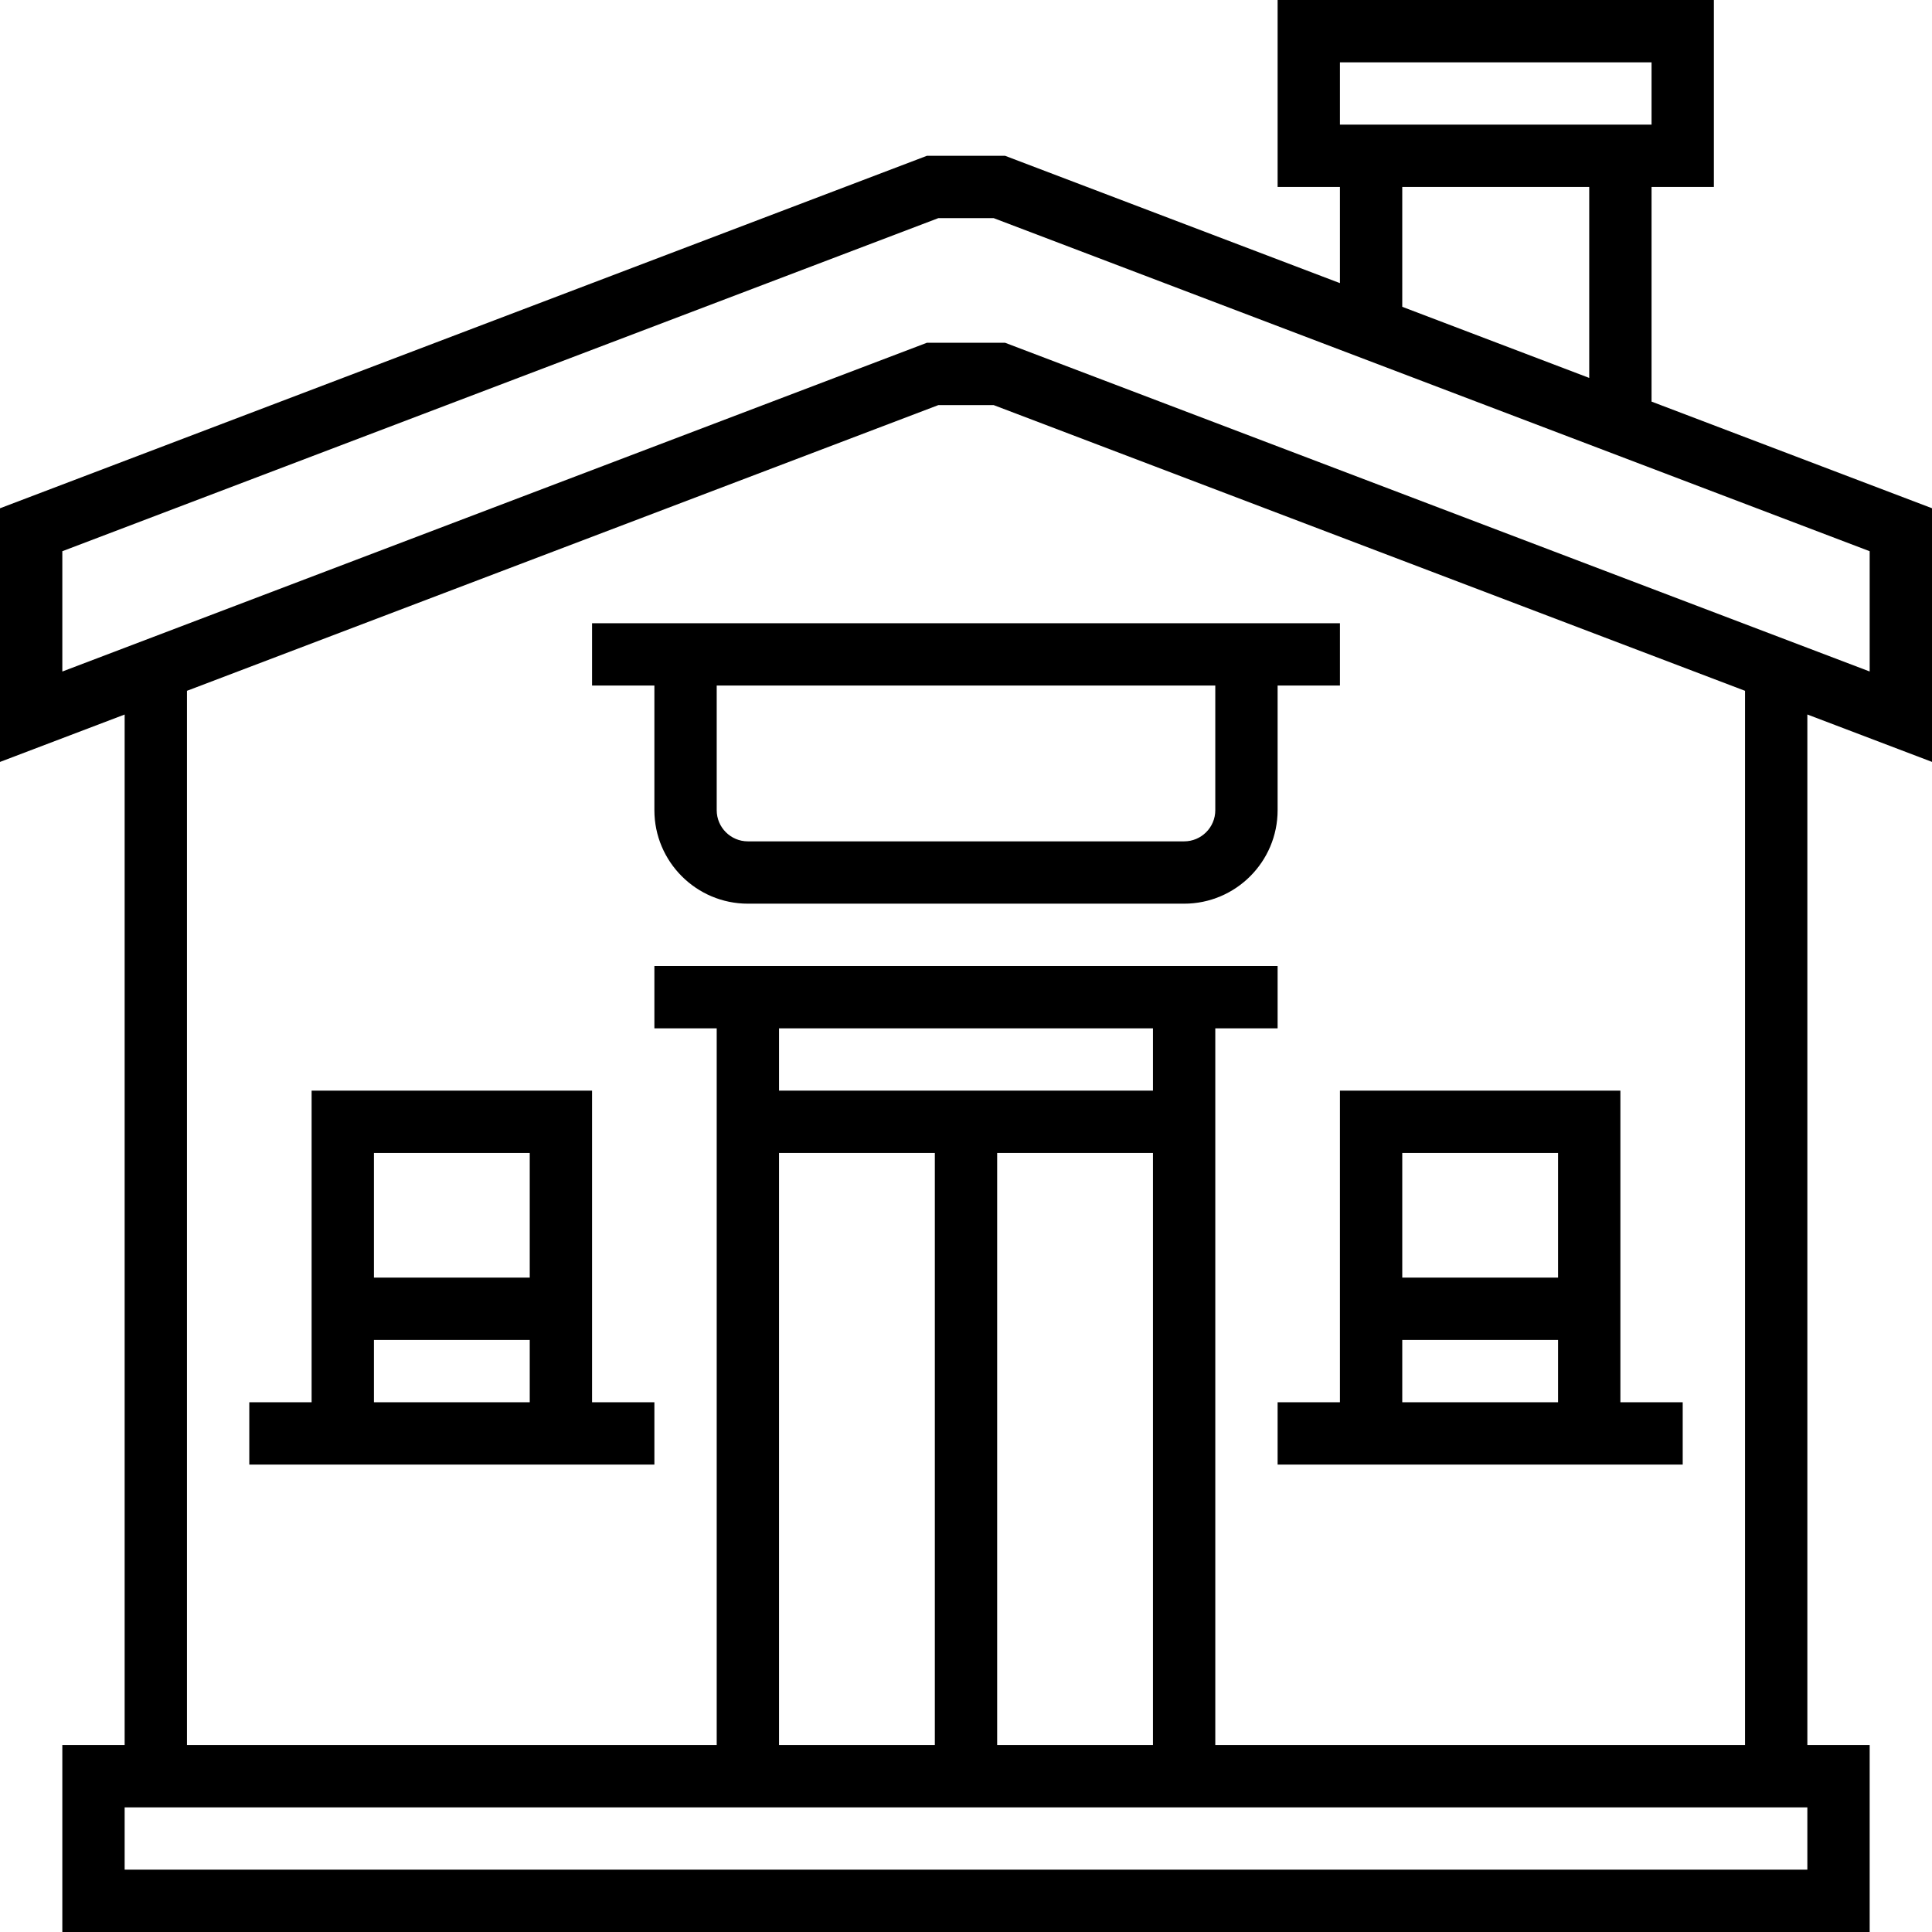 <?xml version="1.0" encoding="iso-8859-1"?>
<!-- Generator: Adobe Illustrator 19.0.0, SVG Export Plug-In . SVG Version: 6.00 Build 0)  -->
<svg version="1.1" id="Layer_1" xmlns="http://www.w3.org/2000/svg" xmlns:xlink="http://www.w3.org/1999/xlink" x="0px" y="0px"
	 viewBox="0 0 496 496" style="enable-background:new 0 0 496 496;" xml:space="preserve">
<g>
	<g>
		<g>
			<path d="M496,195.6v-65.12l-72-27.376V48h16V0H328v48h16v24.688L258.04,40h-20.08L0,130.488v65.12l32-12.168V448H16v48h464v-48
				h-16V183.432L496,195.6z M344,16h80v16h-80V16z M408,48v49.024l-48-18.256V48H408z M464,480H32v-16h432V480z M168,248v16h16v184
				H48V177.352L240.904,104h14.2L448,177.352V448H312V264h16v-16H168z M200,280v-16h96v16H200z M296,296v152h-40V296H296z M240,296
				v152h-40V296H240z M258.04,88h-20.08L16,172.4v-30.888L240.904,56h14.2L480,141.512v30.88L258.04,88z"/>
			<path d="M152,280H80v80H64v16h16h72h16v-16h-16V280z M136,360H96v-16h40V360z M136,328H96v-32h40V328z"/>
			<path d="M328,376h16h72h16v-16h-16v-80h-72v80h-16V376z M360,296h40v32h-40V296z M360,344h40v16h-40V344z"/>
			<path d="M328,176h16v-16H152v16h16v32c0,13.232,10.768,24,24,24h112c13.232,0,24-10.768,24-24V176z M312,208c0,4.416-3.592,8-8,8
				H192c-4.408,0-8-3.584-8-8v-32h128V208z"/>
		</g>
	</g>
</g>
<g>
</g>
<g>
</g>
<g>
</g>
<g>
</g>
<g>
</g>
<g>
</g>
<g>
</g>
<g>
</g>
<g>
</g>
<g>
</g>
<g>
</g>
<g>
</g>
<g>
</g>
<g>
</g>
<g>
</g>
</svg>
